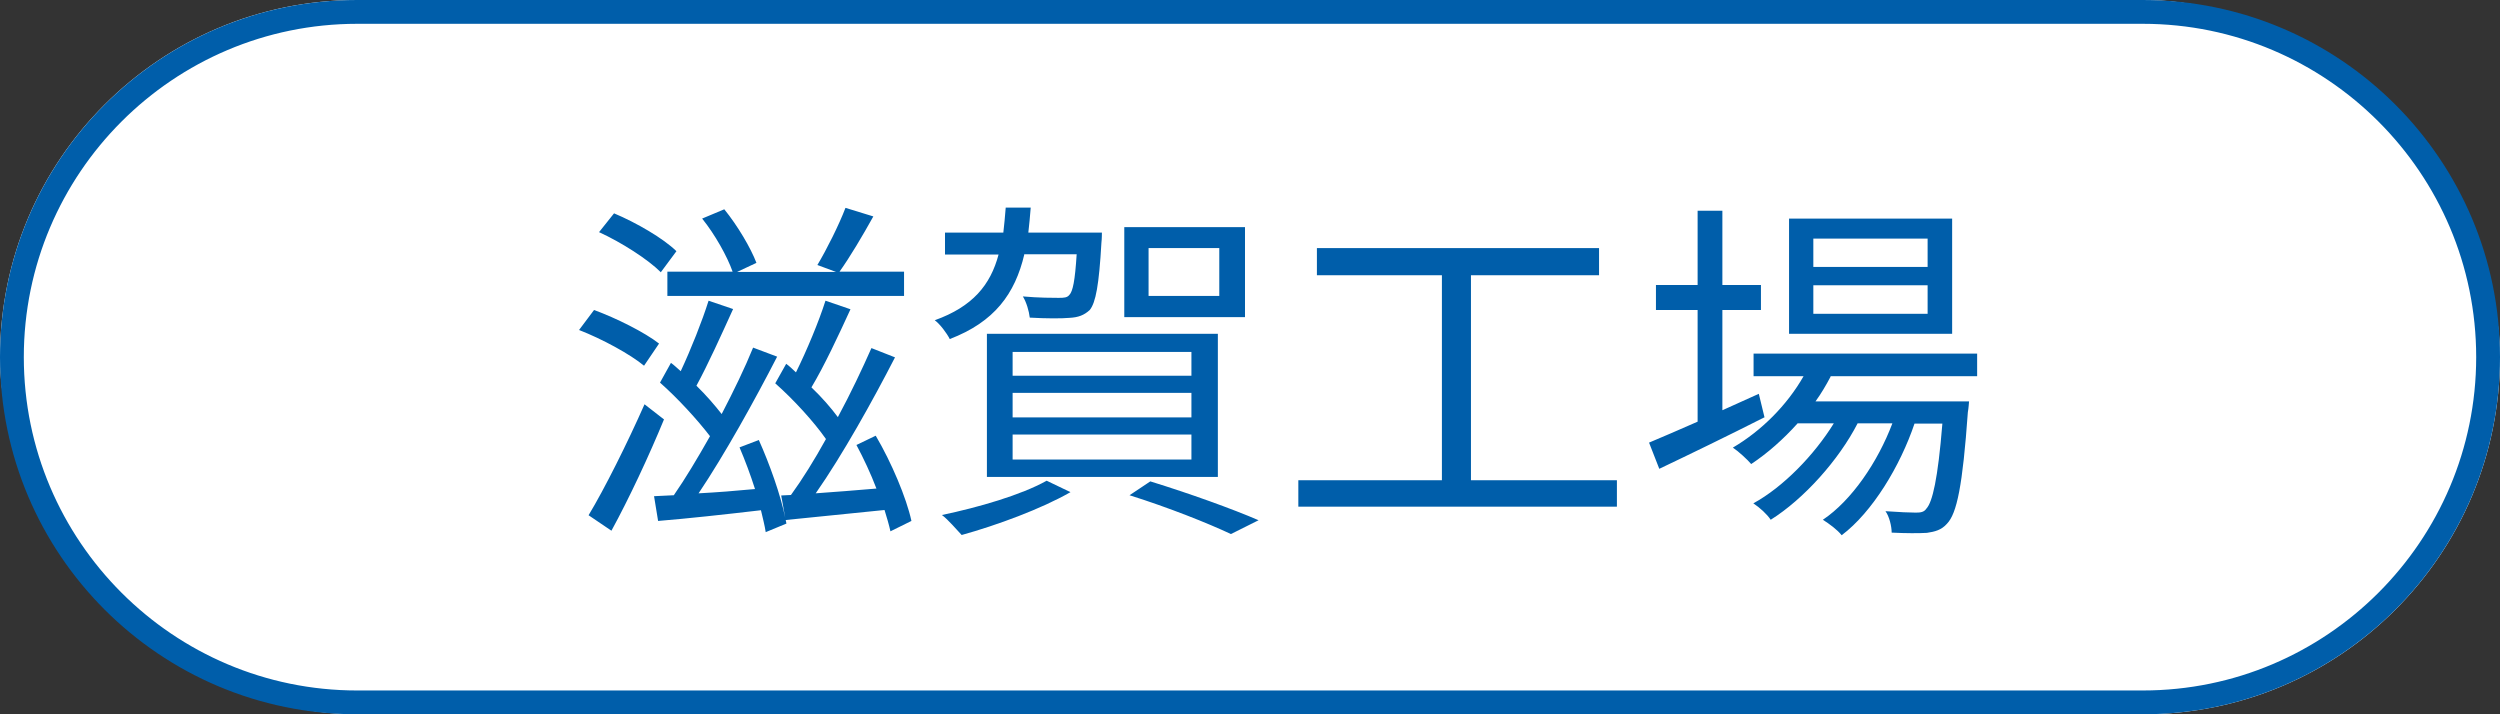 <?xml version="1.0" encoding="UTF-8"?>
<svg id="_レイヤー_2" data-name="レイヤー_2" xmlns="http://www.w3.org/2000/svg" viewBox="0 0 105 30">
  <rect x="0" y="0" width="105" height="30" fill="#333333" stroke="none"/>
  <defs>
    <style>
      .cls-1 {
        fill: #fff;
      }

      .cls-2 {
        fill: #005eaa;
      }
    </style>
  </defs>
  <g id="_レイヤー_2-2" data-name="レイヤー_2">
    <g>
      <g>
        <rect class="cls-1" y="0" width="105" height="30" rx="15" ry="15"/>
        <path class="cls-2" d="M90,1c7.72,0,14,6.28,14,14s-6.28,14-14,14H15c-7.72,0-14-6.28-14-14S7.28,1,15,1h75M90,0H15C6.72,0,0,6.72,0,15s6.72,15,15,15h75c8.28,0,15-6.72,15-15S98.28,0,90,0h0Z"/>
      </g>
      <g>
        <path class="cls-2" d="M27.05,15.36c-.58-.48-1.75-1.12-2.73-1.5l.63-.84c.93.34,2.13.94,2.73,1.41l-.63.93ZM27.89,17.61c-.63,1.53-1.47,3.33-2.21,4.68l-.96-.65c.67-1.11,1.63-3.03,2.35-4.66l.81.63ZM27.75,11.43c-.54-.54-1.65-1.25-2.59-1.68l.63-.79c.93.39,2.07,1.05,2.62,1.59l-.66.89ZM37.4,22.32c-.06-.27-.15-.58-.25-.9-1.48.15-2.97.3-4.15.42l.03.15-.87.36c-.04-.27-.12-.58-.2-.92-1.54.18-3.09.35-4.32.45l-.17-1.04.83-.04c.48-.69,1-1.56,1.52-2.48-.53-.69-1.35-1.59-2.1-2.25l.46-.83c.14.1.27.23.41.35.43-.92.9-2.1,1.17-2.96l1.03.35c-.49,1.08-1.06,2.34-1.54,3.22.41.4.78.83,1.06,1.19.51-.98.98-1.95,1.32-2.79l1.01.38c-.93,1.81-2.21,4.12-3.3,5.74.75-.04,1.54-.1,2.37-.18-.19-.6-.42-1.21-.65-1.75l.81-.31c.45,1,.92,2.32,1.11,3.27l-.17-.94.41-.02c.48-.66.99-1.48,1.47-2.35-.51-.73-1.36-1.66-2.13-2.34l.46-.82c.14.1.27.23.41.36.46-.93.96-2.13,1.24-3.01l1.05.36c-.5,1.09-1.1,2.38-1.64,3.28.44.42.83.87,1.11,1.25.54-1,1.03-2.04,1.41-2.9l.99.39c-.93,1.81-2.21,4.11-3.33,5.71.78-.06,1.67-.12,2.55-.2-.24-.63-.54-1.27-.84-1.83l.81-.39c.66,1.12,1.29,2.61,1.5,3.58l-.89.44ZM30.77,11.41c-.23-.65-.74-1.56-1.28-2.23l.93-.39c.56.69,1.11,1.62,1.35,2.25l-.81.38h4.15l-.78-.29c.39-.65.91-1.69,1.18-2.4l1.17.36c-.45.81-.99,1.72-1.42,2.32h2.71v1.02h-9.94v-1.02h2.73Z"/>
        <path class="cls-2" d="M43.02,10.69c-.39,1.65-1.25,2.83-3.13,3.55-.12-.24-.41-.63-.63-.79,1.59-.57,2.34-1.48,2.68-2.76h-2.25v-.92h2.45c.04-.33.07-.68.1-1.05h1.05c-.03.36-.06.72-.1,1.05h3.09s0,.27-.02.42c-.1,1.78-.24,2.52-.49,2.83-.24.22-.48.31-.85.33-.33.03-.99.03-1.67-.01-.03-.27-.14-.65-.29-.89.66.06,1.29.06,1.5.06.24,0,.36-.01.45-.12.15-.15.24-.6.31-1.71h-2.21ZM44.96,20.67c-1.22.7-3.09,1.39-4.57,1.8-.2-.21-.57-.65-.83-.84,1.53-.32,3.33-.84,4.4-1.44l1,.48ZM41.45,14.02h9.7v6.01h-9.7v-6.01ZM42.53,15.78h7.51v-1h-7.51v1ZM42.53,17.53h7.51v-1.03h-7.51v1.03ZM42.53,19.3h7.51v-1.05h-7.51v1.05ZM52.29,13.32h-5.07v-3.78h5.07v3.78ZM48.32,20.22c1.65.51,3.43,1.15,4.54,1.63l-1.16.58c-.98-.46-2.61-1.11-4.26-1.63l.87-.58ZM51.21,10.42h-2.97v2.01h2.97v-2.01Z"/>
        <path class="cls-2" d="M67.91,20.17v1.11h-13.38v-1.11h6.03v-8.61h-5.25v-1.14h11.85v1.14h-5.38v8.61h6.13Z"/>
        <path class="cls-2" d="M74.1,17.53c-1.52.77-3.15,1.56-4.41,2.16l-.43-1.1c.57-.24,1.27-.54,2.04-.88v-4.69h-1.75v-1.05h1.75v-3.12h1.04v3.12h1.62v1.05h-1.62v4.21l1.53-.69.24.99ZM76.89,15.81c-.19.36-.4.72-.64,1.05h6.45s-.02.3-.05.45c-.22,3.09-.46,4.26-.88,4.69-.23.26-.5.33-.84.38-.33.02-.89.02-1.48-.01,0-.27-.1-.68-.26-.9.56.04,1.05.06,1.27.06.21,0,.35-.02.45-.17.25-.27.48-1.22.67-3.57h-1.17c-.6,1.78-1.77,3.72-3.06,4.69-.18-.23-.52-.48-.79-.65,1.21-.81,2.31-2.43,2.92-4.05h-1.46c-.79,1.54-2.26,3.18-3.65,4.05-.16-.24-.46-.51-.73-.69,1.25-.68,2.56-2.03,3.38-3.36h-1.52c-.6.67-1.27,1.26-1.95,1.71-.15-.18-.54-.54-.77-.69,1.19-.7,2.27-1.77,2.97-3h-2.1v-.95h9.39v.95h-6.17ZM81.99,14.02h-6.85v-4.84h6.85v4.84ZM80.96,10.02h-4.8v1.19h4.8v-1.19ZM80.96,11.98h-4.8v1.2h4.8v-1.2Z"/>
      </g>
    </g>
  </g>
</svg>